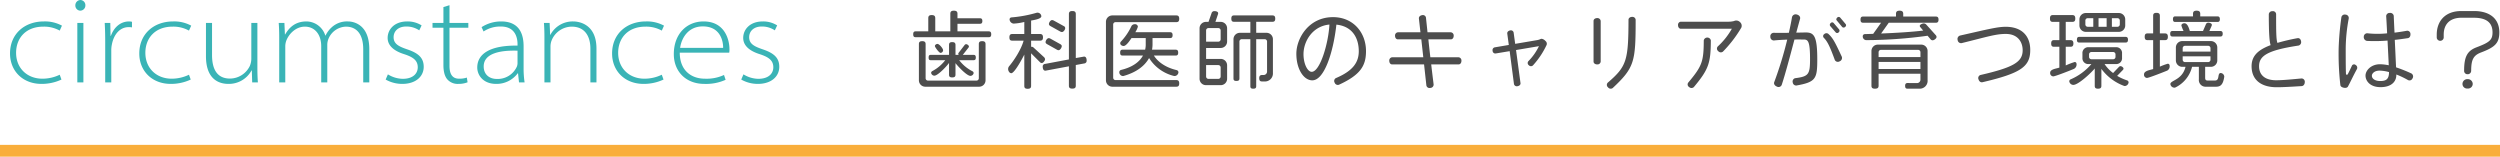 <svg xmlns="http://www.w3.org/2000/svg" width="1028.77" height="64.467" viewBox="0 0 1028.77 64.467"><defs><style>.cls-1{fill:#f9ae3b;}.cls-2{fill:#4d4d4d;}.cls-3{fill:#3ab4b6;}</style></defs><title>アセット 6</title><g id="レイヤー_2" data-name="レイヤー 2"><g id="back"><rect class="cls-1" y="59.61" width="1028.77" height="4.858"/><path class="cls-2" d="M406.832,15.31H376.823c-.709,0-1.028-.283-1.028-1.205,0-.886.319-1.205,1.028-1.205h5.173V7.48c0-.85.354-1.276,1.417-1.276,1.063,0,1.453.425,1.453,1.276v5.421h6.201V5.673c0-.85.354-1.275,1.453-1.275s1.488.425,1.488,1.275V7.516h9.247c.638,0,.992.283.992,1.134s-.354,1.134-.992,1.134h-9.247v3.118h12.826c.709,0,1.063.319,1.063,1.205C407.895,15.027,407.541,15.31,406.832,15.31Zm-3.933,20.373H380.791a2.631,2.631,0,0,1-2.657-2.657V18.145c0-.779.319-1.205,1.381-1.205,1.028,0,1.382.425,1.382,1.205V32.176a.969.969,0,0,0,.992.992h19.912a.969.969,0,0,0,.992-.992V18.145c0-.779.319-1.205,1.382-1.205,1.027,0,1.382.425,1.382,1.205v14.881A2.632,2.632,0,0,1,402.9,35.683Zm-2.303-10.913h-5.881a15.891,15.891,0,0,0,5.492,4.571.885.885,0,0,1,.46.709,1.373,1.373,0,0,1-1.346,1.169c-1.488,0-5.244-4.039-6.129-5.244v4.748c0,.78-.354,1.134-1.347,1.134s-1.311-.354-1.311-1.134V25.904c-.85,1.24-4.57,5.244-6.059,5.244a1.399,1.399,0,0,1-1.311-1.169.885.885,0,0,1,.461-.709,16.274,16.274,0,0,0,5.35-4.5h-5.917c-.638,0-.921-.248-.921-1.098,0-.815.284-1.098.921-1.098h7.476V18.499c0-.78.319-1.169,1.311-1.169s1.347.39,1.347,1.169v4.074H394.538a.612.612,0,0,1-.212-.425.909.909,0,0,1,.248-.531l2.338-3.047a.85.85,0,0,1,.673-.39c.425,0,1.134.496,1.134.957a.846.846,0,0,1-.212.496L396.203,22.574h4.394c.638,0,.957.283.957,1.098C401.553,24.522,401.234,24.771,400.597,24.771Zm-13.57-3.012c-.567,0-2.303-2.338-2.303-2.799,0-.496.603-.886,1.063-.886.708,0,2.303,1.843,2.303,2.622A1.09,1.09,0,0,1,387.027,21.759Z"/><path class="cls-2" d="M428.702,25.94a1.044,1.044,0,0,1-.744-.354L424.308,21.936V35.329c0,.815-.354,1.205-1.417,1.205s-1.382-.39-1.382-1.205V22.468c-.602,1.24-4.003,7.653-5.35,7.653-.779,0-1.311-.992-1.311-1.701a1.862,1.862,0,0,1,.39-1.134c2.197-2.586,5.031-7.051,5.988-10.559h-4.677c-.78,0-1.169-.319-1.169-1.346,0-1.028.39-1.382,1.169-1.382h4.96V9.039a23.189,23.189,0,0,1-4.358.673,1.834,1.834,0,0,1-1.701-1.736.815.815,0,0,1,.779-.815,52.081,52.081,0,0,0,10.24-1.878,1.592,1.592,0,0,1,2.055,1.382c0,1.205-3.331,1.594-4.216,1.807v5.527h3.685c.78,0,1.205.354,1.205,1.382,0,1.027-.425,1.346-1.205,1.346H424.308v2.551a.604.604,0,0,1,.248-.035,1.117,1.117,0,0,1,.673.248l4.358,4.004a1.285,1.285,0,0,1,.46.886C430.048,24.948,429.304,25.94,428.702,25.94Zm17.432.177-3.437.638v8.503c0,.815-.354,1.205-1.417,1.205s-1.417-.39-1.417-1.205V27.286L430.19,29.093c-.886,0-1.098-.957-1.098-1.665a1.027,1.027,0,0,1,.992-1.134l9.779-1.842V5.78c0-.815.354-1.24,1.417-1.24s1.417.425,1.417,1.24V23.885l3.401-.603c.886,0,1.063.921,1.063,1.63A1.095,1.095,0,0,1,446.134,26.117Zm-10.523-5.456a1.346,1.346,0,0,1-.673-.213l-4.04-2.268c-.425-.248-.638-.496-.638-.85,0-.603.638-1.63,1.311-1.63a1.746,1.746,0,0,1,.638.177l4.075,2.268c.425.248.638.496.638.85C436.922,19.598,436.248,20.66,435.611,20.66Zm1.382-7.476a1.742,1.742,0,0,1-.638-.177l-4.075-2.268c-.425-.248-.638-.496-.638-.85,0-.602.638-1.63,1.311-1.63a1.746,1.746,0,0,1,.638.177l4.11,2.268a.959.959,0,0,1,.638.85C438.339,12.192,437.666,13.185,436.993,13.185Z"/><path class="cls-2" d="M484.053,35.683H457.764a2.631,2.631,0,0,1-2.657-2.657V9.004a2.631,2.631,0,0,1,2.657-2.657h26.29c.78,0,1.205.354,1.205,1.382,0,1.063-.425,1.382-1.205,1.382H459.075a.969.969,0,0,0-.992.992V31.963a.969.969,0,0,0,.992.992h24.979c.78,0,1.205.354,1.205,1.382C485.258,35.364,484.833,35.683,484.053,35.683Zm-.744-4.393c-.071,0-.142-.035-.213-.035a16.755,16.755,0,0,1-10.239-7.37c-1.772,3.224-5.208,5.881-10.488,7.37a.691.691,0,0,1-.283.035,1.56,1.56,0,0,1-1.488-1.559.974.974,0,0,1,.744-.957c4.429-1.063,7.476-3.118,9-5.917h-8.362c-.709,0-1.027-.283-1.027-1.205,0-.886.319-1.205,1.027-1.205h9.248a8.879,8.879,0,0,0,.248-2.197V15.665H465.629c-.603.85-2.126,3.26-3.26,3.26-.602,0-1.382-.425-1.382-1.098a.97.97,0,0,1,.248-.673,23.891,23.891,0,0,0,4.358-6.413,1.532,1.532,0,0,1,1.382-.779,1.14,1.14,0,0,1,1.276,1.027,8.762,8.762,0,0,1-1.063,2.268H481.467c.709,0,1.063.319,1.063,1.205,0,.921-.354,1.205-1.063,1.205h-7.192v2.586a11.272,11.272,0,0,1-.212,2.197h9.708c.709,0,1.063.319,1.063,1.205,0,.921-.354,1.205-1.063,1.205h-8.929c1.559,2.551,4.783,4.925,9.354,5.988a.957.957,0,0,1,.744.886A1.66,1.66,0,0,1,483.309,31.29Z"/><path class="cls-2" d="M502.308,35.045h-6.023a2.632,2.632,0,0,1-2.657-2.657v-20.727a2.632,2.632,0,0,1,2.657-2.657h1.027l1.24-3.543a1.158,1.158,0,0,1,1.205-.886c.566,0,1.523.177,1.523.886a1.402,1.402,0,0,1-.106.496l-1.027,3.047H502.308a2.631,2.631,0,0,1,2.657,2.657V17.082a2.631,2.631,0,0,1-2.657,2.657h-5.988V24.239H502.308a2.631,2.631,0,0,1,2.657,2.657v5.492A2.631,2.631,0,0,1,502.308,35.045Zm0-22.499a.969.969,0,0,0-.992-.992h-4.004a.969.969,0,0,0-.992.992v4.606h4.996a.969.969,0,0,0,.992-.992Zm0,15.235a.968.968,0,0,0-.992-.992h-4.996V31.467a.969.969,0,0,0,.992.992h4.004a.969.969,0,0,0,.992-.992ZM523.602,8.968h-6.661v4.535h4.217a2.632,2.632,0,0,1,2.657,2.657V30.014A3.291,3.291,0,0,1,520.307,33.522h-.922c-.814,0-1.204-.319-1.204-1.382s.603-1.276,1.204-1.276h.496a1.432,1.432,0,0,0,1.524-1.523V17.117a.969.969,0,0,0-.992-.992h-3.473V35.471c0,.709-.318,1.027-1.204,1.027-.922,0-1.205-.319-1.205-1.027V16.125h-3.508a.969.969,0,0,0-.992.992V32.282c0,.709-.318,1.028-1.24,1.028-.921,0-1.204-.319-1.204-1.028V16.161a2.631,2.631,0,0,1,2.657-2.657h4.287V8.968h-6.696c-.779,0-1.134-.319-1.134-1.311,0-.957.354-1.311,1.134-1.311H523.602c.779,0,1.169.354,1.169,1.311C524.771,8.649,524.381,8.968,523.602,8.968Z"/><path class="cls-2" d="M550.998,34.868a1.382,1.382,0,0,1-1.771-.85,1.336,1.336,0,0,1,.496-1.878c7.121-3.012,9.425-6.555,9.425-11.09,0-4.748-2.126-10.169-9.212-10.913-1.312,11.728-5.067,22.924-9.921,22.924-3.473,0-6.555-4.535-6.555-10.948,0-6.236,4.995-15.058,15.094-15.058,8.255,0,13.569,6.271,13.569,13.995C562.123,27.109,559.786,30.829,550.998,34.868ZM536.401,22.29c0,4.039,1.701,7.263,3.366,7.263,3.437,0,6.909-11.728,7.299-19.452C540.015,10.775,536.401,17.082,536.401,22.29Z"/><path class="cls-2" d="M600.221,26.507H588.954c.39,3.437.779,6.448.992,8.255A1.371,1.371,0,0,1,588.599,36.179a1.308,1.308,0,0,1-1.63-.992l-.957-8.68H572.868c-.638,0-1.169-.567-1.169-1.488a1.332,1.332,0,0,1,1.169-1.453h12.826l-.815-7.37H575.242c-.638,0-1.169-.567-1.169-1.453a1.309,1.309,0,0,1,1.169-1.453h9.283l-.638-5.669c-.071-.673.46-1.24,1.311-1.382a1.278,1.278,0,0,1,1.595.992c.142,1.417.39,3.578.638,6.059h9.602a1.309,1.309,0,0,1,1.169,1.453c0,.886-.531,1.453-1.169,1.453h-9.247c.248,2.409.531,4.925.814,7.37H600.221A1.332,1.332,0,0,1,601.39,25.019C601.39,25.94,600.859,26.507,600.221,26.507Z"/><path class="cls-2" d="M630.805,26.932a1.195,1.195,0,0,1-1.701-.106,1.124,1.124,0,0,1-.177-1.63,22.792,22.792,0,0,0,4.358-6.2l-9.425,1.594,1.842,13.641c.071.567-.39,1.098-1.239,1.24a1.184,1.184,0,0,1-1.453-.886l-1.771-13.534-5.775.957a1.113,1.113,0,0,1-1.24-1.063,1.171,1.171,0,0,1,.815-1.453l5.846-.992-.638-4.712c-.071-.602.425-1.134,1.205-1.276a1.152,1.152,0,0,1,1.417.851l.638,4.677,8.787-1.488a5.864,5.864,0,0,0,1.523-.425,1.131,1.131,0,0,1,.744-.142,2.755,2.755,0,0,1,1.417.886,1.418,1.418,0,0,1,.461,1.63A33.553,33.553,0,0,1,630.805,26.932Z"/><path class="cls-2" d="M657.245,26.507c-.886,0-1.488-.531-1.488-1.169V8.614c0-.638.603-1.169,1.488-1.169a1.335,1.335,0,0,1,1.453,1.205v16.688A1.31,1.31,0,0,1,657.245,26.507Zm6.413,9.708a1.37,1.37,0,0,1-1.948-.283,1.294,1.294,0,0,1-.106-1.913c7.724-6.661,8.503-8.964,8.539-25.9,0-.638.602-1.169,1.487-1.169a1.31,1.31,0,0,1,1.453,1.169C673.082,25.408,672.621,27.817,663.658,36.215Z"/><path class="cls-2" d="M709.018,21.227a1.378,1.378,0,0,1-1.949-.177,1.318,1.318,0,0,1-.177-1.949,29.417,29.417,0,0,0,5.775-7.263H691.657c-.603,0-1.134-.602-1.134-1.488a1.273,1.273,0,0,1,1.134-1.417h19.629a8.749,8.749,0,0,0,2.303-.283,2.113,2.113,0,0,1,2.409.425,1.977,1.977,0,0,1,.567,2.303A50.852,50.852,0,0,1,709.018,21.227ZM697.042,35.825a1.415,1.415,0,0,1-1.949,0,1.26,1.26,0,0,1-.39-1.807c5.704-6.803,6.378-8.61,6.413-17.432a1.497,1.497,0,0,1,2.905,0C703.987,25.975,703.136,28.526,697.042,35.825Z"/><path class="cls-2" d="M739.248,35.187a1.414,1.414,0,0,1-1.523-1.275,1.389,1.389,0,0,1,.992-1.736c5.527-.709,6.13-1.524,6.13-7.866,0-7.122-.779-8.043-2.48-8.043-.425,0-1.984-.035-3.933,0-1.665,6.271-3.614,13.712-5.244,18.672a1.406,1.406,0,0,1-2.02.673c-.956-.39-1.311-1.205-1.062-1.807a152.392,152.392,0,0,0,5.35-17.503c-1.984.071-3.968.177-5.456.354a1.453,1.453,0,0,1-1.488-1.523,1.409,1.409,0,0,1,1.312-1.63c1.629.035,4.003.035,6.307,0,.602-2.693,1.062-4.96,1.275-6.377a1.54,1.54,0,0,1,1.948-1.169c1.063.248,1.595,1.028,1.382,1.807-.425,1.488-.956,3.472-1.559,5.669,1.878-.035,3.365-.071,3.933-.071,3.33,0,4.712,1.417,4.712,11.054C747.823,32.388,747.256,33.77,739.248,35.187ZM757.036,25.231a1.391,1.391,0,0,1-1.984-.531c-1.984-5.386-2.977-7.582-4.535-9.141a.982.982,0,0,1,.177-1.523,1.304,1.304,0,0,1,1.63-.142c1.913,1.736,2.729,3.295,5.599,9.46A1.487,1.487,0,0,1,757.036,25.231Zm-.426-11.905a.811.811,0,0,1-1.204,0l-2.268-2.622A.878.878,0,0,1,753.35,9.5a.789.789,0,0,1,1.205-.035l2.268,2.657A.884.884,0,0,1,756.61,13.326Zm2.693-2.268a.85.85,0,0,1-1.205.071l-2.268-2.728c-.283-.248-.213-.78.213-1.169a.811.811,0,0,1,1.204,0L759.515,9.925A.792.792,0,0,1,759.303,11.059Z"/><path class="cls-2" d="M796.584,9.358H777.239l-3.153,4.429c6.484-.248,12.897-.673,17.326-1.205l-1.099-1.311a.92.92,0,0,1-.318-.602c0-.602,1.169-1.028,1.665-1.028a1.469,1.469,0,0,1,1.099.567l3.791,4.216a1.182,1.182,0,0,1,.354.78c0,.638-1.028,1.382-1.63,1.382a1.1,1.1,0,0,1-.886-.496L793.218,14.708a187.615,187.615,0,0,1-25.262,1.807h-.071a1.515,1.515,0,0,1-1.346-1.559.873.873,0,0,1,.85-.921c1.134-.035,2.268-.071,3.438-.106l3.259-4.571h-7.369c-.744,0-1.099-.319-1.099-1.275s.354-1.276,1.099-1.276h13.499V5.708c0-.85.354-1.311,1.488-1.311,1.099,0,1.488.461,1.488,1.311V6.807h13.393c.744,0,1.134.319,1.134,1.276S797.329,9.358,796.584,9.358ZM789.817,36.498h-4.818c-.709,0-1.027-.283-1.027-1.205,0-.886.461-1.134,1.027-1.134,1.417.035,3.791.035,3.933.035a1.42,1.42,0,0,0,1.347-1.346V30.333H773.058v4.925c0,.85-.39,1.24-1.488,1.24-1.098,0-1.452-.39-1.452-1.24V21.015a2.631,2.631,0,0,1,2.657-2.657h17.786a2.631,2.631,0,0,1,2.657,2.657V32.919A3.249,3.249,0,0,1,789.817,36.498Zm.461-14.987a.968.968,0,0,0-.992-.992H774.05a.969.969,0,0,0-.992.992v1.984h17.22Zm0,3.968H773.058v2.905h17.22Z"/><path class="cls-2" d="M815.761,33.841c-.638.142-1.312-.283-1.595-1.205a1.31,1.31,0,0,1,.815-1.772c13.499-3.118,17.36-5.315,17.36-10.204,0-3.224-1.877-6.696-6.944-6.696-4.146,0-7.44,1.134-18.211,3.791a1.416,1.416,0,0,1-1.595-1.276,1.46,1.46,0,0,1,.957-1.842c11.869-2.693,15.483-3.614,18.849-3.614,6.378,0,10.062,3.579,10.062,9.531C835.46,27.392,831.704,30.121,815.761,33.841Z"/><path class="cls-2" d="M853.432,28.349c-1.311.567-7.688,3.083-8.503,3.083a1.345,1.345,0,0,1-1.275-1.488c0-1.523,2.622-1.701,3.791-2.126V19.243h-2.197c-.779,0-1.169-.319-1.169-1.346,0-1.028.39-1.382,1.169-1.382h2.197V9.004H844.788c-.815,0-1.205-.319-1.205-1.382,0-1.063.39-1.417,1.205-1.417h7.972c.815,0,1.24.354,1.24,1.417,0,1.063-.425,1.382-1.24,1.382H850.067v7.511H852.015c.779,0,1.205.354,1.205,1.382,0,1.027-.426,1.346-1.205,1.346H850.067v7.688a30.87,30.87,0,0,1,3.685-1.417c.354,0,.779.213.779.957A2.03,2.03,0,0,1,853.432,28.349Zm20.94,7.051a.889.889,0,0,1-.354-.071,20.501,20.501,0,0,1-9.283-6.98v6.98c0,.78-.354,1.169-1.382,1.169s-1.347-.39-1.347-1.169v-7.157c-1.311,1.665-6.731,6.767-8.822,6.767a1.743,1.743,0,0,1-1.665-1.453.89.89,0,0,1,.531-.815,23.359,23.359,0,0,0,8.575-6.307h-1.24a2.373,2.373,0,0,1-2.445-2.551V21.971a2.373,2.373,0,0,1,2.445-2.551h11.408a2.373,2.373,0,0,1,2.445,2.551v1.842a2.373,2.373,0,0,1-2.445,2.551h-4.747a14.881,14.881,0,0,0,3.507,3.685l2.374-2.48a.979.979,0,0,1,.674-.354c.46,0,1.239.531,1.239,1.028a.865.865,0,0,1-.283.567l-2.338,2.409a20.78,20.78,0,0,0,4.039,1.843.89.89,0,0,1,.673.85A1.668,1.668,0,0,1,874.372,35.4Zm.283-17.893H855.664c-.673,0-.992-.283-.992-1.169,0-.85.319-1.169.992-1.169h18.991c.673,0,1.027.319,1.027,1.169C875.683,17.224,875.329,17.507,874.656,17.507ZM871.892,13.114H858.358a2.632,2.632,0,0,1-2.658-2.657V8.012a2.632,2.632,0,0,1,2.658-2.657H871.892a2.631,2.631,0,0,1,2.657,2.657V10.456A2.631,2.631,0,0,1,871.892,13.114Zm-10.487-5.634h-2.268a.968.968,0,0,0-.992.992v1.559a.968.968,0,0,0,.992.992h2.268Zm9.141,14.916a.968.968,0,0,0-.992-.992h-8.893a.968.968,0,0,0-.992.992v.992a.968.968,0,0,0,.992.992h8.893a.968.968,0,0,0,.992-.992ZM866.896,7.48h-3.33v3.543h3.33Zm5.421.992a.968.968,0,0,0-.992-.992H869.057v3.543h2.268a.968.968,0,0,0,.992-.992Z"/><path class="cls-2" d="M891.813,29.058c-1.205.496-7.547,3.012-8.326,3.012a1.302,1.302,0,0,1-1.205-1.453c0-1.559,2.622-1.807,3.756-2.197V16.515h-2.303c-.78,0-1.17-.319-1.17-1.382,0-1.028.39-1.382,1.17-1.382h2.303V6.488c0-.78.318-1.205,1.382-1.205,1.027,0,1.382.425,1.382,1.205v7.263H890.891c.779,0,1.205.354,1.205,1.382,0,1.063-.426,1.382-1.205,1.382h-2.09V27.428a24.709,24.709,0,0,1,3.26-1.205c.354,0,.779.213.779.992v.071A1.958,1.958,0,0,1,891.813,29.058Zm21.86-14.031H894.009c-.638,0-.957-.283-.957-1.134s.319-1.134.957-1.134h4.535a14.218,14.218,0,0,1-.886-2.268c0-.602.673-.921,1.24-.921,1.347,0,1.913,2.161,2.232,3.189h5.421l1.169-2.693a1.052,1.052,0,0,1,.992-.744c.531,0,1.488.283,1.488.921a1.512,1.512,0,0,1-.143.496l-.886,2.02h4.5c.638,0,.992.283.992,1.134S914.311,15.027,913.673,15.027Zm-1.7,20.656h-4.182a2.749,2.749,0,0,1-2.94-3.047V27.499h-2.799a12.898,12.898,0,0,1-6.803,8.468.936.936,0,0,1-.496.106,1.681,1.681,0,0,1-1.63-1.488c0-1.559,4.925-1.63,6.236-7.086h-1.312a2.631,2.631,0,0,1-2.657-2.657V19.562a2.631,2.631,0,0,1,2.657-2.657h11.728A2.631,2.631,0,0,1,912.433,19.562v5.279a2.631,2.631,0,0,1-2.657,2.657h-2.338v4.535c0,.78.318,1.098.956,1.098h3.118c2.055,0,.814-3.083,2.339-3.083a1.568,1.568,0,0,1,1.452,1.488v.071C914.842,34.479,914.028,35.683,911.973,35.683Zm.496-26.644h-17.291c-.673,0-.992-.283-.992-1.134s.319-1.169.992-1.169h7.264V5.708c0-.85.354-1.311,1.488-1.311,1.099,0,1.488.461,1.488,1.311V6.736h7.051c.673,0,1.027.319,1.027,1.169S913.142,9.039,912.469,9.039Zm-2.835,10.806a.968.968,0,0,0-.992-.992h-9.46a.969.969,0,0,0-.992.992v1.382h11.444Zm0,3.331H898.19v1.382a.969.969,0,0,0,.992.992h9.46a.968.968,0,0,0,.992-.992Z"/><path class="cls-2" d="M947.127,35.435c-5.137.319-7.865.461-10.311.461-5.739,0-10.239-2.551-10.274-8.61,0-3.968,2.232-6.626,7.83-8.716-.461-1.453-.744-4.535-.744-12.72a1.396,1.396,0,0,1,1.488-1.24A1.298,1.298,0,0,1,936.64,5.815c0,6.625,0,10.31.531,11.834a79.47,79.47,0,0,1,8.326-1.949c.638-.106,1.312.39,1.418,1.346a1.45,1.45,0,0,1-1.028,1.701c-12.932,1.949-16.263,4.287-16.263,8.503,0,3.614,2.445,5.775,7.016,5.775,2.835,0,7.44-.461,10.452-.744a1.356,1.356,0,0,1,1.347,1.524C948.403,34.797,947.836,35.4,947.127,35.435Z"/><path class="cls-2" d="M966.198,35.612c-.283.496-.921.638-1.7.496-.815-.177-1.312-.531-1.418-1.063a113.583,113.583,0,0,1-.708-15.165,118.362,118.362,0,0,1,1.134-12.826,1.41,1.41,0,0,1,1.771-1.027A1.38,1.38,0,0,1,966.517,7.657a69.407,69.407,0,0,0-1.24,12.117c0,6.271.035,9.177.106,10.523.035.531.496.673.779.177.496-.921,1.205-2.409,1.7-3.508a.995.995,0,0,1,1.524-.213,1.289,1.289,0,0,1,.531,1.63C968.253,31.431,966.942,34.301,966.198,35.612Zm24.731-2.657a35.396,35.396,0,0,0-4.819-2.303v.213c0,2.551-1.842,4.996-6.519,4.996-4.394,0-6.165-2.657-6.165-4.748,0-2.161,2.338-4.677,5.952-4.677a19.238,19.238,0,0,1,3.614.425c-.106-2.551-.319-6.413-.496-10.169a62.974,62.974,0,0,1-8.469.142,1.568,1.568,0,0,1-1.311-1.701,1.415,1.415,0,0,1,1.665-1.417,39.032,39.032,0,0,0,7.937,0c-.142-2.976-.283-5.634-.39-7.086a1.391,1.391,0,0,1,1.523-1.311,1.433,1.433,0,0,1,1.595,1.205c.07,1.772.177,4.216.318,6.909,1.808-.213,3.579-.496,5.103-.78a1.306,1.306,0,0,1,1.452,1.311c.071.957-.39,1.63-1.062,1.736-1.453.212-3.33.496-5.386.708.213,4.181.39,8.468.531,11.302a61.006,61.006,0,0,1,6.308,2.516,1.427,1.427,0,0,1,.46,2.02A1.334,1.334,0,0,1,990.929,32.955Zm-7.831-3.295a15.817,15.817,0,0,0-3.897-.602c-2.161,0-3.153,1.24-3.153,2.09,0,1.453,1.666,2.197,3.366,2.197,2.232,0,3.685-.531,3.685-3.649Z"/><path class="cls-2" d="M1020.983,21.582c-3.048,1.169-4.075,2.799-4.075,7.582a1.41,1.41,0,0,1-1.487,1.382,1.37,1.37,0,0,1-1.418-1.382c0-5.882,1.312-8.255,5.138-9.708,5.208-1.984,6.555-2.941,6.555-6.13,0-3.685-2.126-6.023-7.653-6.023h-5.173c-4.499,0-7.263,2.445-7.263,6.945V15.523a1.445,1.445,0,0,1-2.87,0V14.248c0-5.457,3.366-9.708,10.133-9.708h5.173c6.484,0,10.452,3.118,10.452,8.787C1028.494,17.791,1026.616,19.456,1020.983,21.582Zm-5.562,14.846a1.893,1.893,0,0,1-2.091-1.913,1.979,1.979,0,0,1,2.091-1.949,2.01,2.01,0,0,1,2.125,1.949A1.923,1.923,0,0,1,1015.42,36.427Z"/><path class="cls-3" d="M25.289,32.739a19.156,19.156,0,0,1-8.21,1.785c-7.802,0-12.953-5.406-12.953-12.494,0-8.159,6.068-13.208,13.921-13.208a14.606,14.606,0,0,1,7.445,1.734l-.918,2.04a13.198,13.198,0,0,0-6.731-1.632c-7.292,0-11.219,4.794-11.219,10.76,0,6.374,4.59,10.658,10.811,10.658A16.404,16.404,0,0,0,24.576,30.75Z"/><path class="cls-3" d="M35.134,2.193a2.131,2.131,0,0,1-2.142,2.193,2.105,2.105,0,0,1-1.989-2.193A2.19,2.19,0,0,1,33.094,0,2.114,2.114,0,0,1,35.134,2.193ZM31.819,33.912V9.434h2.499V33.912Z"/><path class="cls-3" d="M43.294,17.338c0-2.652-.051-5.253-.204-7.904h2.294l.102,5.303h.153C46.863,11.321,49.515,8.822,53.136,8.822a4.345,4.345,0,0,1,1.173.153v2.295a6.281,6.281,0,0,0-1.428-.102c-3.417,0-6.018,2.856-6.833,7.088a11.924,11.924,0,0,0-.255,2.397V33.912H43.294Z"/><path class="cls-3" d="M78.481,32.739a19.156,19.156,0,0,1-8.21,1.785c-7.802,0-12.953-5.406-12.953-12.494,0-8.159,6.068-13.208,13.921-13.208a14.606,14.606,0,0,1,7.445,1.734l-.918,2.04A13.198,13.198,0,0,0,71.036,10.964c-7.292,0-11.219,4.794-11.219,10.76,0,6.374,4.59,10.658,10.811,10.658A16.404,16.404,0,0,0,77.767,30.75Z"/><path class="cls-3" d="M105.919,27.996c0,1.989.051,3.927.204,5.915h-2.346l-.153-4.947h-.102a10.61,10.61,0,0,1-9.536,5.559c-2.805,0-9.23-.969-9.23-11.372V9.434h2.499V22.642c0,5.711,1.989,9.689,7.394,9.689a9.126,9.126,0,0,0,8.159-5.201,7.863,7.863,0,0,0,.612-2.856V9.434h2.499Z"/><path class="cls-3" d="M114.896,15.349c0-1.989-.051-3.927-.204-5.915h2.346l.204,4.742h.102c1.785-3.06,4.334-5.354,8.822-5.354a8.214,8.214,0,0,1,7.7,5.813h.102a10.868,10.868,0,0,1,2.55-3.417,9.283,9.283,0,0,1,6.68-2.397c2.295,0,8.771,1.224,8.771,11.423V33.912h-2.499V20.296c0-6.17-2.652-9.332-7.139-9.332a8.041,8.041,0,0,0-7.139,4.947,6.643,6.643,0,0,0-.51,2.397V33.912H132.184V19.021c0-4.794-2.601-8.057-6.731-8.057-3.723,0-6.527,2.958-7.598,5.66a6.917,6.917,0,0,0-.459,2.397V33.912h-2.499Z"/><path class="cls-3" d="M159.623,30.597a11.899,11.899,0,0,0,6.119,1.836c4.284,0,6.17-2.244,6.17-4.743,0-2.856-1.938-4.232-5.762-5.456-4.437-1.428-6.629-3.723-6.629-6.629,0-3.468,2.754-6.782,8.057-6.782a10.688,10.688,0,0,1,5.916,1.632l-.969,2.04a9.344,9.344,0,0,0-5.405-1.581c-3.366,0-5.15,2.04-5.15,4.386,0,2.754,2.091,3.824,5.711,5.048,4.487,1.53,6.68,3.468,6.68,7.139,0,3.978-3.264,7.037-8.822,7.037a13.723,13.723,0,0,1-6.833-1.785Z"/><path class="cls-3" d="M184.97,2.142V9.434h7.751v1.989h-7.751V27.078c0,3.009.918,5.303,3.926,5.303a9.54,9.54,0,0,0,3.213-.459l.306,1.938a10.023,10.023,0,0,1-3.774.663,5.663,5.663,0,0,1-4.539-1.836c-1.224-1.377-1.632-3.621-1.632-5.916V11.423H177.983V9.434h4.487V2.907Z"/><path class="cls-3" d="M213.579,33.912l-.408-3.774h-.102a10.842,10.842,0,0,1-8.873,4.386c-5.558,0-7.802-3.774-7.802-6.731,0-5.558,5.151-9.179,16.574-9.026v-.561c0-1.836-.408-7.343-6.936-7.292a12.329,12.329,0,0,0-7.037,2.04l-.816-1.785a14.768,14.768,0,0,1,8.057-2.346c8.312,0,9.23,6.426,9.23,10.301v8.873a38.427,38.427,0,0,0,.408,5.915Zm-.612-13.055c-6.477-.204-13.922.816-13.922,6.476,0,3.468,2.499,5.15,5.354,5.15a8.653,8.653,0,0,0,8.261-4.997,4.003,4.003,0,0,0,.306-1.428Z"/><path class="cls-3" d="M224.035,15.349c0-1.989-.051-3.927-.204-5.915h2.346l.204,4.896h.102A10.393,10.393,0,0,1,235.916,8.822c2.244,0,9.536,1.02,9.536,11.168V33.912H242.954V19.99c0-4.793-2.091-9.026-7.7-9.026a9.021,9.021,0,0,0-8.312,5.813,7.008,7.008,0,0,0-.408,2.193V33.912h-2.499Z"/><path class="cls-3" d="M273.043,32.739a19.156,19.156,0,0,1-8.21,1.785c-7.802,0-12.953-5.406-12.953-12.494,0-8.159,6.068-13.208,13.921-13.208a14.606,14.606,0,0,1,7.445,1.734l-.918,2.04a13.198,13.198,0,0,0-6.731-1.632c-7.292,0-11.219,4.794-11.219,10.76,0,6.374,4.59,10.658,10.811,10.658A16.404,16.404,0,0,0,272.329,30.75Z"/><path class="cls-3" d="M279.726,21.673c0,7.139,4.539,10.709,10.352,10.709a16.971,16.971,0,0,0,7.853-1.53l.663,1.989a19.655,19.655,0,0,1-8.771,1.683c-7.598,0-12.544-5.151-12.544-12.239,0-8.312,5.303-13.463,12.239-13.463,9.077,0,10.658,8.057,10.658,11.321a6.082,6.082,0,0,1-.102,1.53Zm17.848-1.989c.051-2.55-1.02-8.822-8.363-8.822-6.221,0-8.822,5.099-9.332,8.822Z"/><path class="cls-3" d="M305.939,30.597a11.899,11.899,0,0,0,6.119,1.836c4.284,0,6.17-2.244,6.17-4.743,0-2.856-1.938-4.232-5.762-5.456-4.437-1.428-6.629-3.723-6.629-6.629,0-3.468,2.753-6.782,8.057-6.782A10.689,10.689,0,0,1,319.81,10.454l-.969,2.04a9.344,9.344,0,0,0-5.405-1.581c-3.366,0-5.15,2.04-5.15,4.386,0,2.754,2.091,3.824,5.711,5.048,4.487,1.53,6.68,3.468,6.68,7.139,0,3.978-3.264,7.037-8.822,7.037a13.722,13.722,0,0,1-6.833-1.785Z"/></g></g></svg>